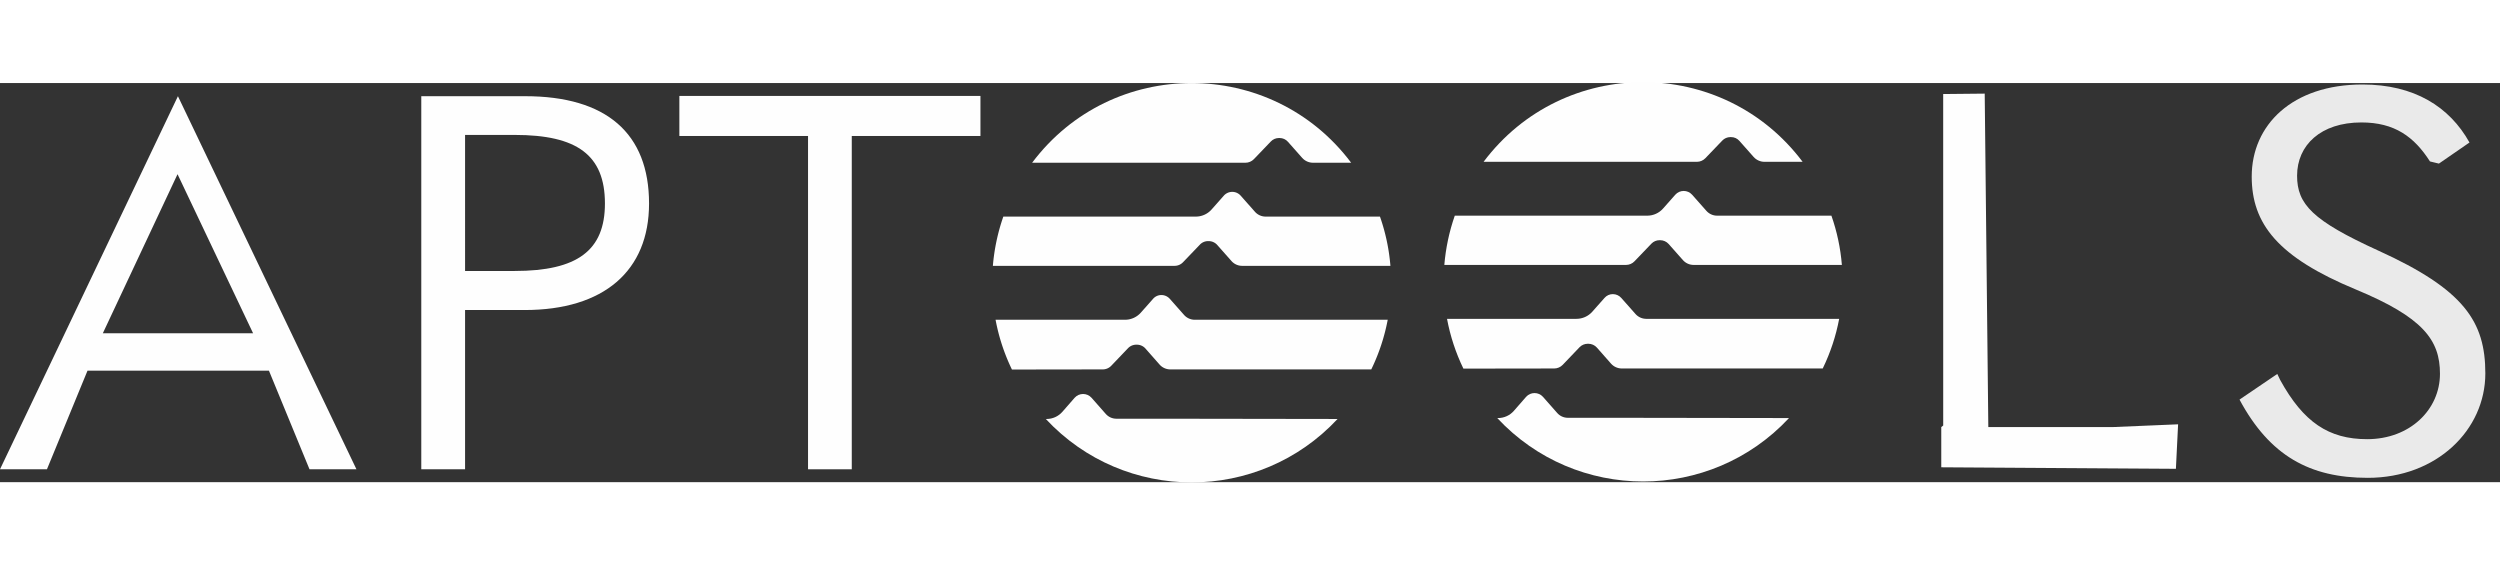 <?xml version="1.0" encoding="utf-8" ?>
<svg
  fill="none"
  height="26"
  width="115"
  aria-labelledby="aptos-welcome"
  viewBox="0 0 380.21 60.7"
  xmlns="http://www.w3.org/2000/svg"
>
  <rect x="0" y="0" width="380.21" height="60.7" fill="#333333" stroke="none"/>
  <title
    id="aptos-welcome"
  >Aptos - Building the safest and most scalable Layer 1 blockchain</title>
  <path
    d="M197.83,20.31h-5.35a2.17,2.17,0,0,1-1.63-.74l-2.17-2.45a1.71,1.71,0,0,0-2.55,0l-1.86,2.1a3.2,3.2,0,0,1-2.4,1.09H152.59A30.34,30.34,0,0,0,151,27.8h27.64a1.77,1.77,0,0,0,1.28-.55l2.58-2.69a1.71,1.71,0,0,1,1.23-.52h.1a1.74,1.74,0,0,1,1.28.57l2.17,2.45a2.16,2.16,0,0,0,1.63.74h22.55a29.9,29.9,0,0,0-1.59-7.49h-12Z"
    style="fill: rgb(254, 254, 254);"
  />
  <path
    d="M167.72,43.55A1.79,1.79,0,0,0,169,43l2.57-2.69a1.74,1.74,0,0,1,1.23-.52h.11a1.74,1.74,0,0,1,1.28.57l2.16,2.45a2.19,2.19,0,0,0,1.63.74h30.57A30,30,0,0,0,211.05,36H181.7a2.18,2.18,0,0,1-1.62-.73l-2.17-2.45a1.71,1.71,0,0,0-1.28-.58,1.67,1.67,0,0,0-1.27.58l-1.86,2.1A3.22,3.22,0,0,1,171.09,36H151.41a30,30,0,0,0,2.49,7.57Z"
    style="fill: rgb(254, 254, 254);"
  />
  <g>
    <path
      d="M 189.41 12.12 C 189.897 12.12 190.363 11.921 190.7 11.57 L 193.27 8.89 C 193.59 8.552 194.035 8.361 194.5 8.36 L 194.61 8.36 C 195.098 8.359 195.562 8.57 195.88 8.94 L 198.05 11.39 C 198.466 11.852 199.058 12.117 199.68 12.12 L 205.49 12.12 C 193.353 -4.04 169.107 -4.04 156.97 12.12 L 189.41 12.12 Z"
      style="fill: rgb(254, 254, 254);"
    />
    <path
      d="M 177.73 51.05 L 169.78 51.05 C 169.158 51.049 168.568 50.779 168.16 50.31 L 166 47.86 C 165.317 47.099 164.123 47.099 163.44 47.86 L 161.57 50 C 160.965 50.692 160.09 51.09 159.17 51.09 L 159.05 51.09 C 171.043 63.954 191.427 63.954 203.42 51.09 L 177.73 51.05 Z"
      style="fill: rgb(254, 254, 254);"
    />
  </g>
  <path
    d="M47.07,58.74l-6.17-15H13.31l-6.17,15H0L27.06,2,54.21,58.74ZM15.64,38.05H38.49L27,13.86Z"
    style="fill: rgb(254, 254, 254);"
  />
  <path
    d="M64.07,58.74V2h15.8C92.22,2,98.71,7.65,98.71,18.32c0,10.26-6.89,16.2-18.92,16.2H70.73V58.74Zm6.66-30.16h7.54C87.81,28.58,92,25.46,92,18.32c0-7.38-4.25-10.43-13.71-10.43H70.73Z"
    style="fill: rgb(254, 254, 254);"
  />
  <polygon
    points="122.89 8.05 103.32 8.05 103.32 1.96 149.11 1.96 149.11 8.05 129.54 8.05 129.54 58.74 122.89 58.74 122.89 8.05"
    style="fill: rgb(254, 254, 254);"
  />
  <path
    d="M 340.61 48.131 L 346.34 44.241 L 346.78 45.161 C 350.31 51.581 354.16 54.161 360.01 54.161 C 366.51 54.161 371.08 49.671 371.08 44.211 C 371.08 39.081 368.51 35.631 358.25 31.381 C 346.46 26.491 342.45 21.441 342.45 14.221 C 342.45 6.361 348.63 0.221 359.29 0.221 C 367.15 0.221 372.52 3.581 375.57 9.041 L 370.92 12.251 L 369.56 11.921 C 367.15 8.161 364.18 5.991 359.13 5.991 C 352.96 5.991 349.35 9.441 349.35 14.091 C 349.35 18.421 351.67 20.911 361.7 25.481 C 374.77 31.411 377.98 36.301 377.98 44.161 C 377.98 52.741 370.6 60.041 360.09 60.041 C 351.27 60.041 345.18 56.671 340.61 48.171"
    style="opacity: 0.9; fill: rgb(254, 254, 254);"
  />
  <g transform="matrix(1, 0, 0, 1, 91.727, -42.804)">
    <path
      d="M 174.762 62.974 L 169.412 62.974 C 168.788 62.973 168.194 62.703 167.782 62.234 L 165.612 59.784 C 164.932 59.023 163.742 59.023 163.062 59.784 L 161.202 61.884 C 160.596 62.575 159.722 62.972 158.802 62.974 L 129.522 62.974 C 128.678 65.393 128.144 67.91 127.932 70.464 L 155.572 70.464 C 156.056 70.463 156.519 70.264 156.852 69.914 L 159.432 67.224 C 159.755 66.891 160.199 66.703 160.662 66.704 L 160.762 66.704 C 161.25 66.706 161.714 66.913 162.042 67.274 L 164.212 69.724 C 164.623 70.194 165.218 70.464 165.842 70.464 L 188.392 70.464 C 188.186 67.909 187.651 65.392 186.802 62.974 L 174.802 62.974 L 174.762 62.974 Z"
      style="fill: rgb(254, 254, 254);"
    />
    <path
      d="M 144.652 86.214 C 145.136 86.211 145.597 86.012 145.932 85.664 L 148.502 82.974 C 148.827 82.644 149.269 82.456 149.732 82.454 L 149.842 82.454 C 150.33 82.456 150.794 82.663 151.122 83.024 L 153.282 85.474 C 153.695 85.941 154.288 86.21 154.912 86.214 L 185.482 86.214 C 186.647 83.819 187.488 81.28 187.982 78.664 L 158.632 78.664 C 158.013 78.661 157.424 78.396 157.012 77.934 L 154.842 75.484 C 154.518 75.116 154.052 74.905 153.562 74.904 C 153.075 74.902 152.611 75.114 152.292 75.484 L 150.432 77.584 C 149.82 78.272 148.943 78.665 148.022 78.664 L 128.342 78.664 C 128.832 81.286 129.669 83.832 130.832 86.234 L 144.652 86.214 Z"
      style="fill: rgb(254, 254, 254);"
    />
    <path
      d="M 166.342 54.784 C 166.829 54.783 167.295 54.585 167.632 54.234 L 170.202 51.554 C 170.523 51.216 170.967 51.025 171.432 51.024 L 171.542 51.024 C 172.03 51.022 172.494 51.234 172.812 51.604 L 174.982 54.054 C 175.399 54.515 175.99 54.78 176.612 54.784 L 182.422 54.784 C 170.286 38.624 146.039 38.624 133.902 54.784 L 166.342 54.784 Z"
      style="fill: rgb(254, 254, 254);"
    />
    <path
      d="M 154.662 93.714 L 146.712 93.714 C 146.091 93.713 145.5 93.443 145.092 92.974 L 142.932 90.524 C 142.249 89.762 141.056 89.762 140.372 90.524 L 138.502 92.664 C 137.897 93.356 137.022 93.753 136.102 93.754 L 135.982 93.754 C 147.975 106.618 168.36 106.618 180.352 93.754 L 154.662 93.714 Z"
      style="fill: rgb(254, 254, 254);"
    />
  </g>
  <polygon
    points="305.064 7.96 295.236 8.375 295.57 1.608 331.254 1.839 331.254 7.96 330.959 8.191 330.963 58.605 324.647 58.668 324.099 7.96"
    style="fill: rgb(254, 254, 254);"
    transform="matrix(-1, 0, 0, -1, 626.49, 60.276)"
  />
</svg>
